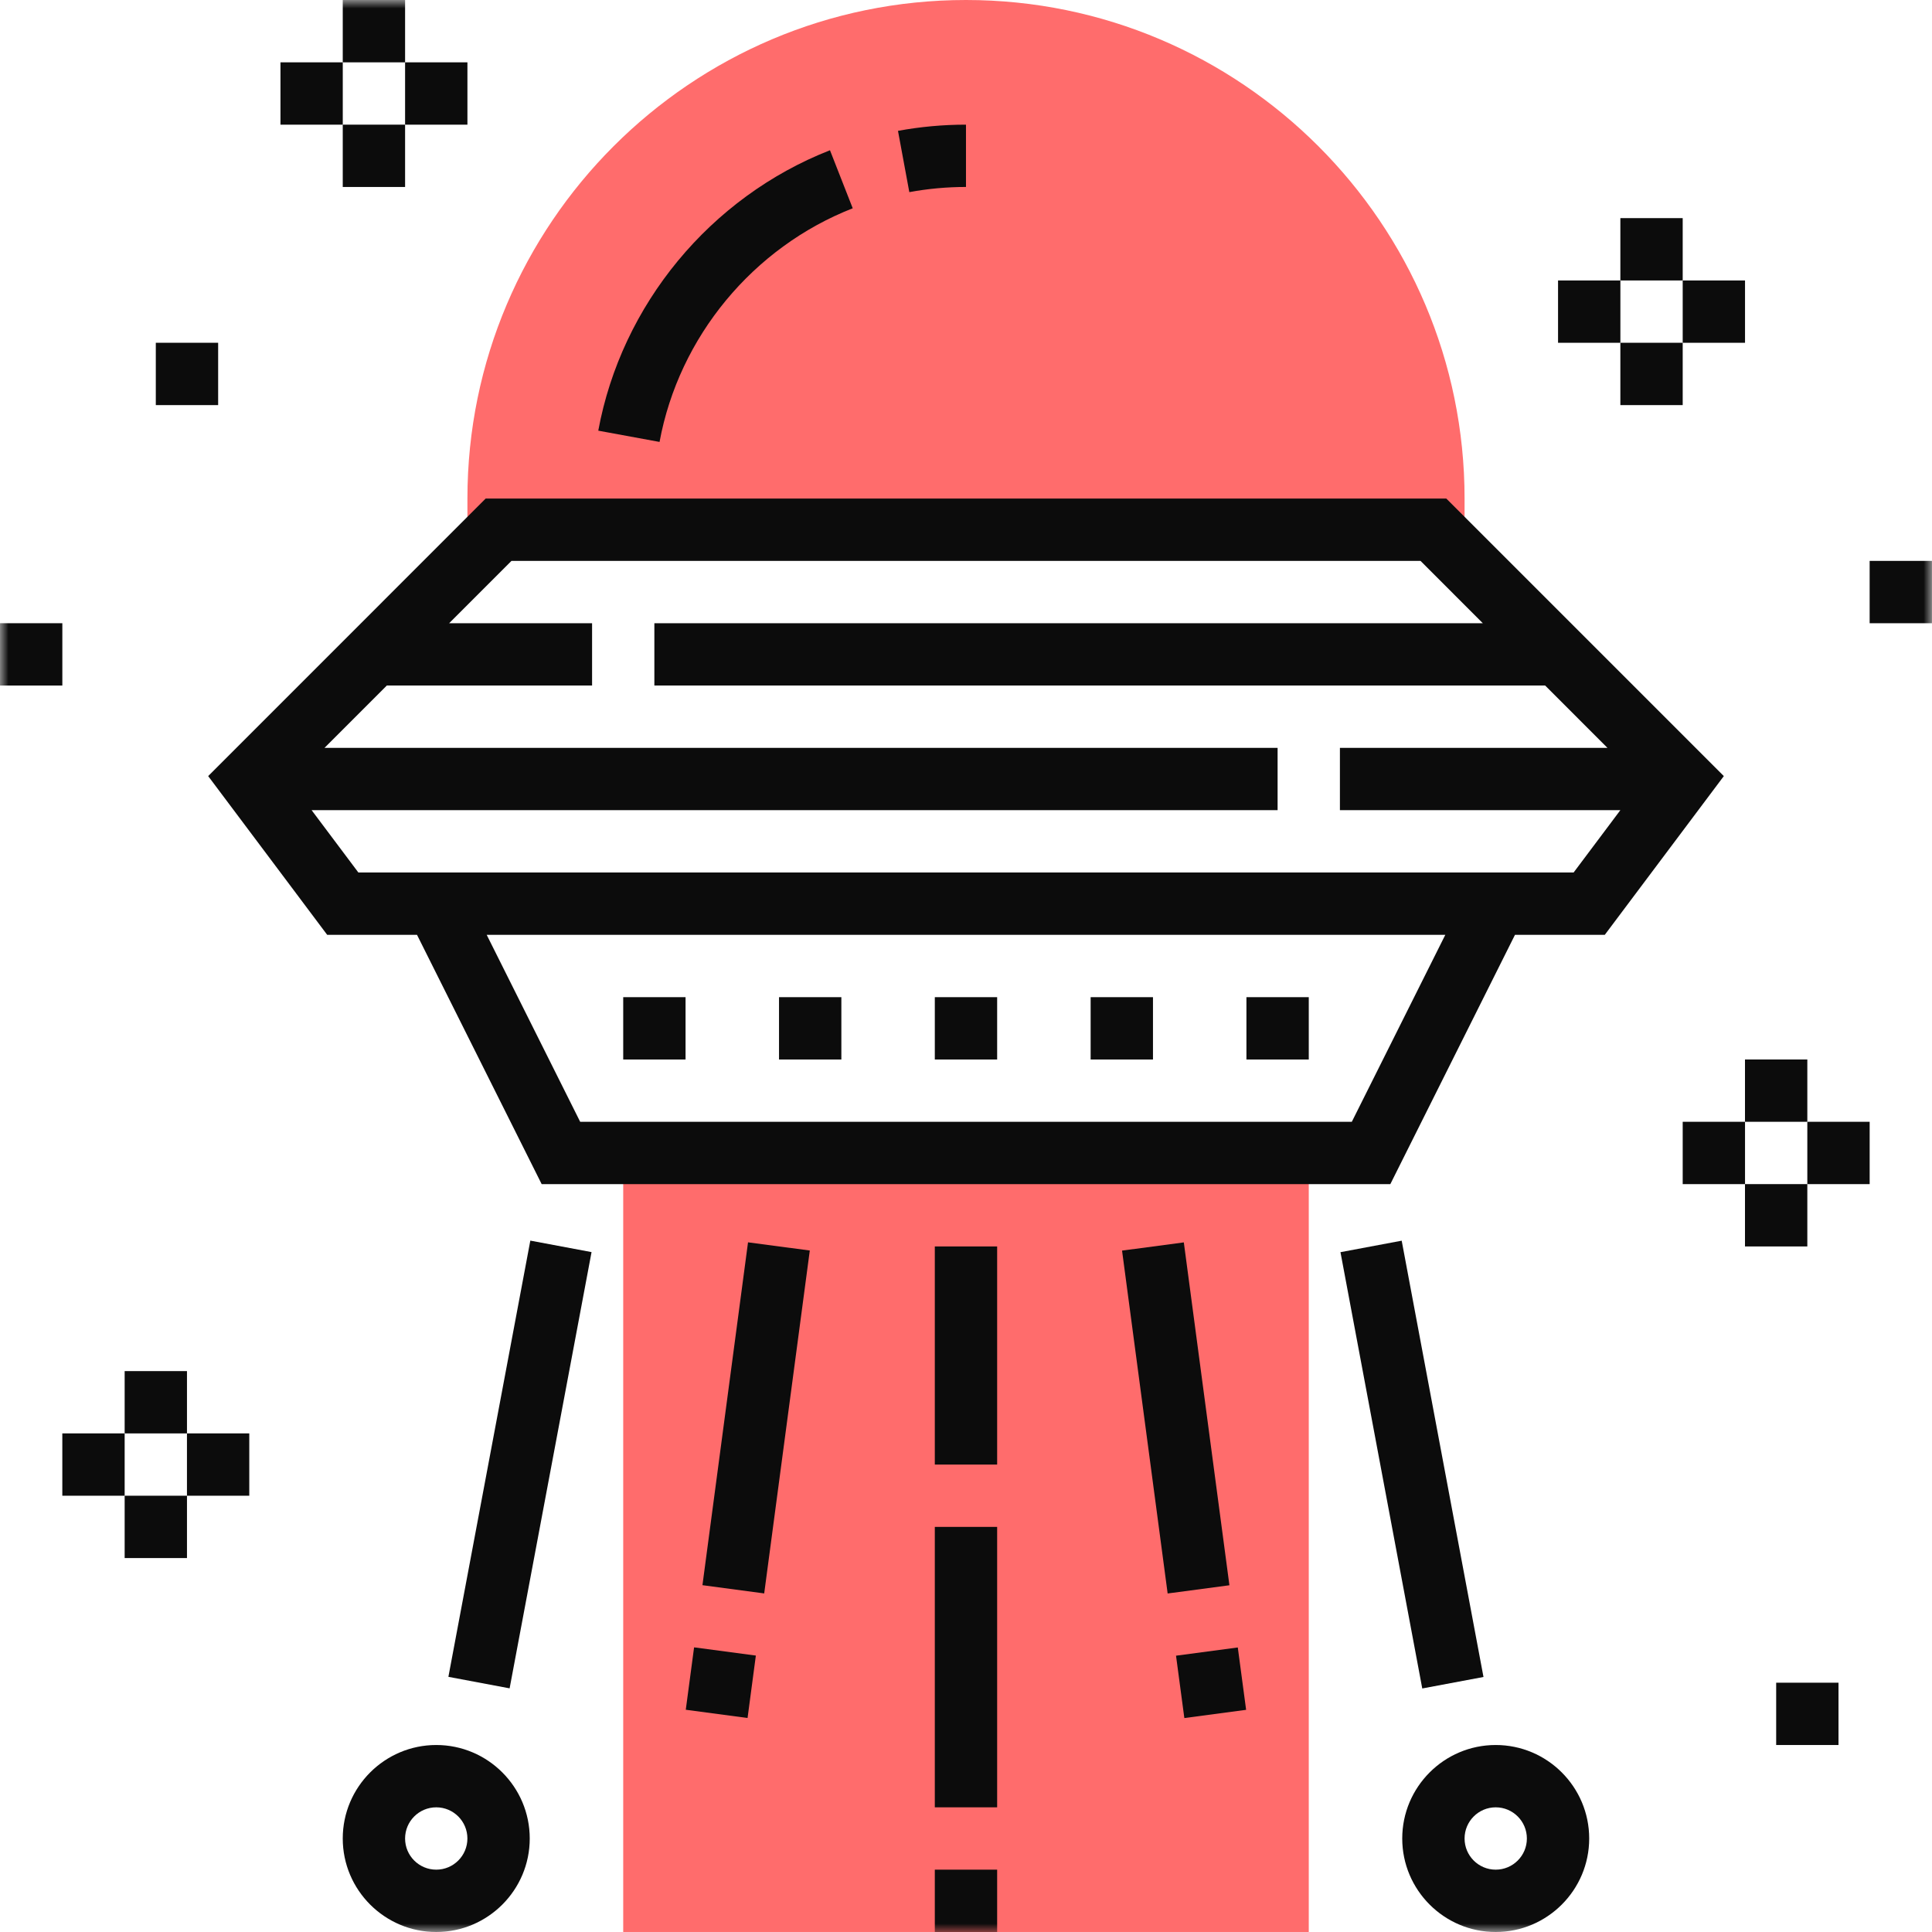 <svg height="113" viewBox="0 0 113 113" width="113" xmlns="http://www.w3.org/2000/svg" xmlns:xlink="http://www.w3.org/1999/xlink"><mask id="a" fill="#fff"><path d="m0 113h112.999v-112.999h-112.999z" fill="#fff" fill-rule="evenodd"/></mask><g fill="none" fill-rule="evenodd"><path d="m36.451 112.999h40.097v-45.564h-40.097z" fill="#ff6c6c"/><g transform="translate(0 -.001)"><path d="m56.499.001c-16.078 0-29.16 13.082-29.16 29.16v1.823h58.322v-1.823c0-16.078-13.084-29.16-29.162-29.16" fill="#ff6c6c"/><g fill="#0c0c0c"><path d="m7.291 83.839h3.645v-3.644h-3.645z" mask="url(#a)"/><path d="m3.645 87.484h3.646v-3.646h-3.646z" mask="url(#a)"/><path d="m7.291 91.13h3.645v-3.646h-3.645z" mask="url(#a)"/><path d="m10.935 87.484h3.645v-3.646h-3.645z" mask="url(#a)"/><path d="m92.039 51.032h-71.079l-2.734-3.646h56.499v-3.643h-55.745l3.645-3.646h12.005v-3.645h-8.36l3.646-3.646h53.167l3.645 3.646h-48.455v3.645h52.101l3.645 3.646h-15.649v3.643h16.403zm-12.973 14.58h-45.133l-5.467-10.934h56.068zm5.527-36.451h-56.187l-16.23 16.232 6.961 9.285h5.253l7.291 14.58h49.638l7.29-14.58h5.253l6.962-9.285z" mask="url(#a)"/><path d="m86.767 98.085-3.581.672-4.784-25.518 3.581-.672z" mask="url(#a)"/><path d="m87.482 109.355c-1.005 0-1.821-.816-1.821-1.822 0-1.007.816-1.824 1.821-1.824 1.007 0 1.823.817 1.823 1.824 0 1.006-.816 1.822-1.823 1.822m0-7.291c-3.015 0-5.467 2.454-5.467 5.469 0 3.014 2.452 5.468 5.467 5.468s5.468-2.454 5.468-5.468c0-3.015-2.453-5.469-5.468-5.469" mask="url(#a)"/><path d="m34.599 73.235-4.792 25.515-3.581-.673 4.792-25.514z" mask="url(#a)"/><path d="m25.516 109.355c-1.007 0-1.823-.816-1.823-1.822 0-1.007.816-1.824 1.823-1.824 1.006 0 1.822.817 1.822 1.824 0 1.006-.816 1.822-1.822 1.822m0-7.291c-3.015 0-5.469 2.454-5.469 5.469 0 3.014 2.454 5.468 5.469 5.468s5.468-2.454 5.468-5.468c0-3.015-2.453-5.469-5.468-5.469" mask="url(#a)"/><path d="m54.676 85.662h3.646v-12.758h-3.646z" mask="url(#a)"/><path d="m54.676 105.709h3.646v-16.402h-3.646z" mask="url(#a)"/><path d="m54.676 113.001h3.646v-3.646h-3.646z" mask="url(#a)"/><path d="m72.884 100.007-3.613.481-.487-3.648 3.613-.481z" mask="url(#a)"/><path d="m71.907 92.721-3.613.48-2.667-20.054 3.613-.481z" mask="url(#a)"/><path d="m44.209 96.833-.485 3.65-3.614-.481.486-3.649z" mask="url(#a)"/><path d="m47.364 73.142-2.667 20.056-3.612-.482 2.666-20.053z" mask="url(#a)"/><path d="m49.875 12.183-1.331-3.394c-7 2.744-12.192 9.028-13.552 16.401l3.584.659c1.133-6.143 5.461-11.38 11.299-13.666" mask="url(#a)"/><path d="m56.499 10.936v-3.644c-1.334 0-2.673.122-3.977.363l.663 3.584c1.084-.2 2.201-.303 3.314-.303" mask="url(#a)"/><path d="m54.676 61.97h3.646v-3.646h-3.646z" mask="url(#a)"/><path d="m45.564 61.97h3.646v-3.646h-3.646z" mask="url(#a)"/><path d="m36.451 61.97h3.646v-3.646h-3.646z" mask="url(#a)"/><path d="m72.902 61.97h3.646v-3.646h-3.646z" mask="url(#a)"/><path d="m63.79 61.97h3.646v-3.646h-3.646z" mask="url(#a)"/><path d="m103.886 102.064h3.645v-3.644h-3.645z" mask="url(#a)"/><path d="m0 40.098h3.646v-3.646h-3.646z" mask="url(#a)"/><path d="m109.353 36.453h3.646v-3.646h-3.646z" mask="url(#a)"/><path d="m20.047 3.647h3.646v-3.646h-3.646z" mask="url(#a)"/><path d="m16.404 7.293h3.644v-3.646h-3.644z" mask="url(#a)"/><path d="m20.047 10.937h3.646v-3.645h-3.646z" mask="url(#a)"/><path d="m23.693 7.293h3.646v-3.646h-3.646z" mask="url(#a)"/><path d="m94.773 16.405h3.646v-3.646h-3.646z" mask="url(#a)"/><path d="m91.128 20.05h3.646v-3.645h-3.646z" mask="url(#a)"/><path d="m94.773 23.695h3.646v-3.646h-3.646z" mask="url(#a)"/><path d="m98.419 20.05h3.645v-3.645h-3.645z" mask="url(#a)"/><path d="m102.062 65.613h3.646v-3.644h-3.646z" mask="url(#a)"/><path d="m98.419 69.259h3.645v-3.646h-3.645z" mask="url(#a)"/><path d="m102.062 72.904h3.646v-3.646h-3.646z" mask="url(#a)"/><path d="m105.708 69.259h3.646v-3.646h-3.646z" mask="url(#a)"/><path d="m9.113 23.695h3.646v-3.646h-3.646z" mask="url(#a)"/></g></g></g></svg>
